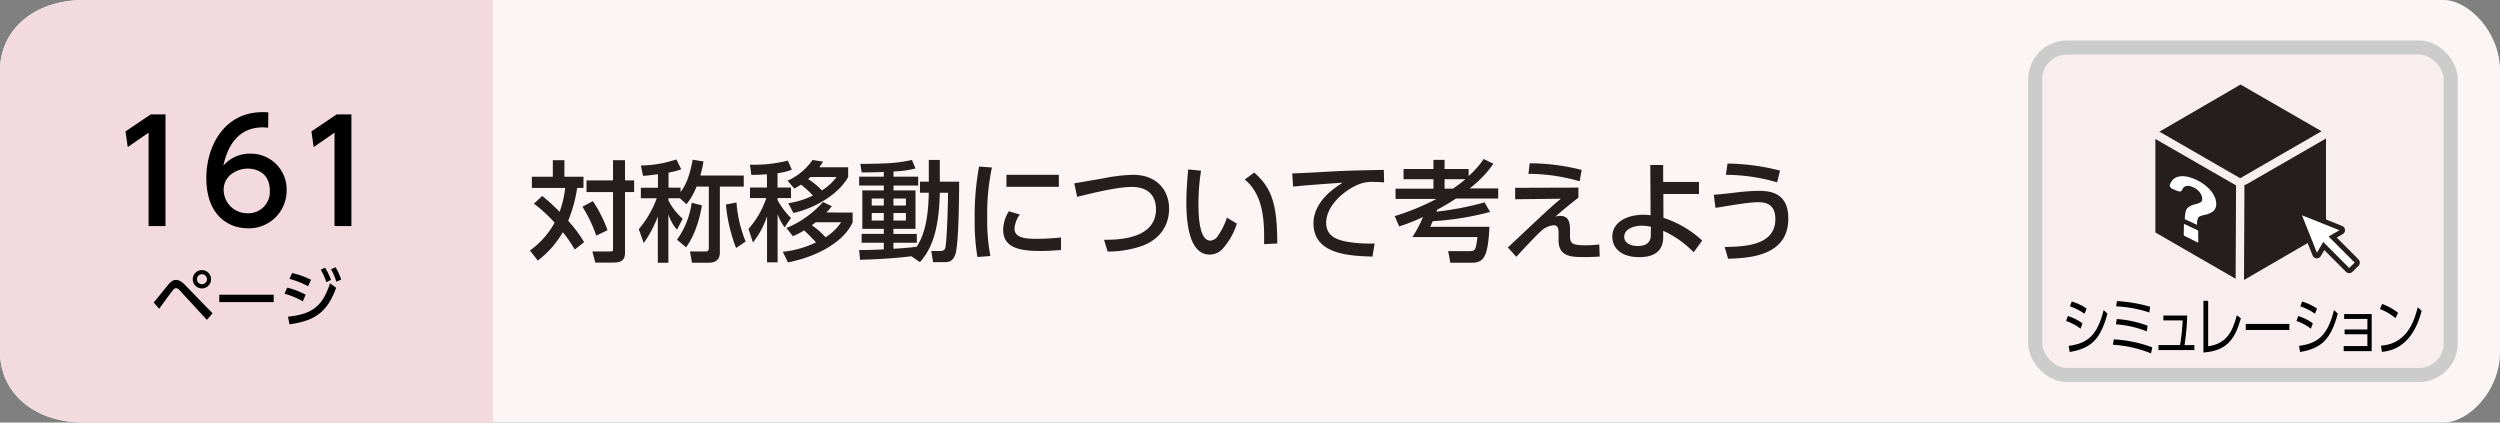 <svg xmlns="http://www.w3.org/2000/svg" viewBox="0 0 710 120"><rect x="0" y="0" width="710" height="120" fill="#808080" stroke="none"/><defs><style>.cls-1{fill:#fbf5f6;}.cls-2{fill:#f2dade;}.cls-3{fill:#251e1c;}.cls-4{fill:#f9eeef;stroke:#ccc;stroke-width:4px;}.cls-4,.cls-6{stroke-miterlimit:10;}.cls-5,.cls-6{fill:#fff;}.cls-6{stroke:#251e1c;stroke-width:1.42px;}</style></defs><title>index_12</title><g id="レイヤー_2" data-name="レイヤー 2"><g id="レイヤー_3" data-name="レイヤー 3"><path class="cls-1" d="M694,120H24c-15,0-24-9-24-20V20C0,9,9,0,24,0H694c7,0,16,9,16,20v80C710,111.05,701.05,120,694,120Z"/><path class="cls-2" d="M140,120H24c-15,0-24-9-24-20V20C0,9,9,0,24,0H140Z"/><path d="M43.65,85.91c.68-.79,3.58-4.41,4.19-5.13.85-1,1.46-1.28,2.16-1.28s1.52.34,2.6,1.48l7.76,8-1.61,1.85-7.68-8.33a1.7,1.7,0,0,0-1.1-.67,1.24,1.24,0,0,0-.85.56c-.66.81-3.37,4.55-3.92,5.29ZM59.94,79.3a2.6,2.6,0,1,1-2.59-2.59A2.6,2.6,0,0,1,59.94,79.3Zm-4,0a1.42,1.42,0,1,0,1.42-1.42A1.43,1.43,0,0,0,55.93,79.3Z"/><path d="M77.73,83.7v2.1H62.28V83.7Z"/><path d="M86,85.57a22.73,22.73,0,0,0-5.19-2.16l.74-1.71a20.59,20.59,0,0,1,5.26,2Zm-4.21,4.36c6.88-.69,9.86-3,11.93-9.48l1.75,1.28C93,88.54,89.5,91.13,82.21,92.1Zm5.7-8.65a24.51,24.51,0,0,0-5.29-2.07l.77-1.67a24.61,24.61,0,0,1,5.37,1.92ZM92.29,76A16.27,16.27,0,0,1,94,79.48l-1.33.67a15.25,15.25,0,0,0-1.58-3.53Zm3-.11a16,16,0,0,1,1.6,3.51L95.51,80A14.64,14.64,0,0,0,94,76.49Z"/><path d="M42.8,32.49H47V64.2H42.2V37.68l-5.92,4.08-.64-4.44Z"/><path d="M76.16,36.24c-.92,0-1-.08-1.4-.08-6.72,0-10,4.68-11.32,10.88a9.9,9.9,0,0,1,7.6-3.4A10.15,10.15,0,0,1,81.4,54a10.71,10.71,0,0,1-11,10.84c-5.08,0-11.8-3.24-11.8-14.32,0-8.76,4.88-18.67,16-18.67a11.55,11.55,0,0,1,1.6.08ZM70.4,47.88c-3.08,0-6.88,2-6.88,6a6.68,6.68,0,0,0,6.76,6.68,6.09,6.09,0,0,0,6.36-6.32C76.64,48.6,72.12,47.88,70.4,47.88Z"/><path d="M95.6,32.49h4.2V64.2H95V37.68l-5.92,4.08-.64-4.44Z"/><path class="cls-3" d="M154,55.66a52.38,52.38,0,0,1,4.93,4.5,28.81,28.81,0,0,0,1.58-6.79h-9.46V50.2H157V45.49h3.29V50.2h5.42v3.17h-1.79a41.18,41.18,0,0,1-2.55,9.33,38.92,38.92,0,0,1,4.53,6.08l-2.67,2.08a41,41,0,0,0-3.38-4.93A27.3,27.3,0,0,1,152.74,74l-2.23-2.86a23.81,23.81,0,0,0,7-7.9,40.28,40.28,0,0,0-5.89-5.4Zm14.38,1.46a37.71,37.71,0,0,1,4.16,8.25l-3.2,1.55a39.26,39.26,0,0,0-3.93-8.22Zm9.12-11.63v5.74h2.6v3.32h-2.6v17.2c0,2.39-1.3,2.83-3.69,2.83h-4.75l-.83-3.17h4.87c1,0,1-.12,1-.77V54.55h-7.53V51.23h7.53V45.49Z"/><path class="cls-3" d="M193.11,56.31h-3.29v.59a17.32,17.32,0,0,0,4.06,5.21l-1.61,3.13a12.82,12.82,0,0,1-2.45-4.34V74.61h-3V61.49a33.48,33.48,0,0,1-4,7.54l-1.4-3.94a28.75,28.75,0,0,0,5.09-8.78H182v-3h4.86V49.49c-3.07.37-3.38.41-4.24.44L182,47a32.83,32.83,0,0,0,10.1-1.73l1.37,2.82a21.76,21.76,0,0,1-3.6.93v4.28h3.41v1.24c1.4-1.86,2.51-4.16,3.44-9.18l3.07.49a32.78,32.78,0,0,1-.9,4h12.34V53h-6.79V71.72c0,2.42-1.73,2.89-3.16,2.89h-4.77l-.56-3.2h4.46c.9,0,.9-.62.9-1V53h-3.5a18.61,18.61,0,0,1-2.85,5Zm6.23,2c-.34,2.26-1.52,7.87-4.5,11.94l-2.57-2.18a23.22,23.22,0,0,0,4.16-10.48Zm9.71,12.12a45,45,0,0,1-2.89-12.34l3-.59a37.09,37.09,0,0,0,2.6,11.1Z"/><path class="cls-3" d="M217.81,49.49c-1.27.09-2.41.16-4.43.19l-.4-2.92a39.36,39.36,0,0,0,10.76-1.14l1.14,2.57a17,17,0,0,1-4.06,1v4.06h3.82v3h-3.82v.56a21.56,21.56,0,0,0,3.82,5.08l-1.8,2.67a13.32,13.32,0,0,1-2-3.78V74.51h-3V61.43a24.39,24.39,0,0,1-4,7.44L212.57,65a25,25,0,0,0,5.06-8.74H213v-3h4.83Zm24.34,10.88v2.76c-2.63,5.83-10.6,9.9-18.38,11.38l-1.46-3a28.62,28.62,0,0,0,9.43-2.67,45.33,45.33,0,0,0-3.38-3.41,18.41,18.41,0,0,1-3.2,1.64l-1.8-2.32a28.13,28.13,0,0,0,10.36-7.38l2.51,1.18a14.65,14.65,0,0,1-1.52,1.79Zm-1.27-12.86v2.76c-2.73,4.9-9.27,8.77-15.53,10.23l-1.49-2.79a23.89,23.89,0,0,0,7-2.17,24.25,24.25,0,0,0-3.38-3.1,20.87,20.87,0,0,1-1.89,1.11l-1.93-2.23a17.08,17.08,0,0,0,7.1-5.89l3,.47c-.49.77-.68,1.08-1.08,1.61Zm-10.73,2.76a4.29,4.29,0,0,1-.65.59,19.93,19.93,0,0,1,3.94,3.22,16.18,16.18,0,0,0,4.16-3.81Zm1.52,12.86c-.43.32-.68.53-1.11.84a22.1,22.1,0,0,1,3.9,3.41,14.62,14.62,0,0,0,4.41-4.25Z"/><path class="cls-3" d="M258.83,72.78c-5.64.68-10.7.9-14.57,1L244,71c1.79,0,3.75,0,7-.19V68.93h-6.29V66.42H251V65h-6.1V54.08H251V52.69h-7V50.17h7V48.84c-2.94.12-4.77.12-6.29.12l-.37-2.41c7.9-.07,10.42-.22,14.66-1.12l1,2.42a28.55,28.55,0,0,1-6.24.84v1.48h7v2.52h-7v1.39H260V65h-6.27v1.43h6.64v2.51h-6.64v1.71c3.14-.19,4.9-.37,6.61-.56,1.36-2.23,3.25-5.64,3.44-15.35h-2.51V51.6h2.51V45.43h3.13V51.6h5.49c0,3.69-.12,18.05-1.09,20.68-.8,2.17-2,2.17-3.38,2.17H265l-.53-3.16H267c1.15,0,1.34-.56,1.43-.81.53-1.76.81-13.36.81-15.75h-2.33c-.25,12.25-3.07,16.75-5.64,19.72Zm-11.26-16.4v2H251v-2Zm0,4.12v2.14H251V60.5Zm6.17-4.12v2h3.54v-2Zm0,4.12v2.14h3.54V60.5Z"/><path class="cls-3" d="M281.71,47.57a62.84,62.84,0,0,0-1.34,14.14,54.29,54.29,0,0,0,.9,11l-3.69.28a62.48,62.48,0,0,1-.77-10.69,78.23,78.23,0,0,1,1.24-15Zm7.93,13.36a7.44,7.44,0,0,0-1.52,4c0,2.61,3.07,2.89,6.05,2.89a64.79,64.79,0,0,0,7.16-.38V71c-1.67.12-3.53.28-5.73.28-5.09,0-10.7-.5-10.7-6A10.27,10.27,0,0,1,286.51,60Zm11.07-11.28v3.41H285.83V49.65Z"/><path class="cls-3" d="M313.54,68.1c3.75,0,14.76-.07,14.76-8.72,0-2.85-1.36-6.29-6.88-6.29-2.82,0-7.41.77-15.5,2.82l-.84-3.84,8.34-1.43a48.06,48.06,0,0,1,8.28-1c7,0,10.32,4.52,10.32,9.64,0,2.45-.74,7.78-7.38,10.45a29.29,29.29,0,0,1-10.07,1.71Z"/><path class="cls-3" d="M341.1,48.47a60.53,60.53,0,0,0-.74,9.21c0,4,.28,10.66,3.41,10.66A2.9,2.9,0,0,0,346,66.82a20,20,0,0,0,2.45-5l2.82,1.68a19.51,19.51,0,0,1-4.15,7.28,5,5,0,0,1-3.57,1.52c-5.49,0-6.63-8-6.63-15,0-3,.28-6.39.52-9.18ZM359,69.34c.06-5.49.19-13.71-5.49-18.36L356.2,49c4.9,4.34,6.54,8.77,6.54,20.15Z"/><path class="cls-3" d="M393.09,51.79c-1.17-.07-2.14-.13-3-.13a10.45,10.45,0,0,0-3.29.37c-4.4,1.37-10.17,6.14-10.17,11.2,0,3.87,3.07,4.9,6.08,5.45a38.83,38.83,0,0,0,7.69.47l-.62,3.72c-6.27-.19-16.75-.53-16.75-9.42,0-6,5.58-9.9,8.31-11.57-3.28.22-11.22.77-14.1,1.12L367,49.24c2,0,10.76-.52,12.52-.62,4.75-.21,8.31-.28,13.49-.37Z"/><path class="cls-3" d="M423.19,60.19a82.11,82.11,0,0,1-16.3,2.63c-.44,1-.5,1.15-.69,1.59H423c-.41,8.12-1.4,10.2-4.93,10.2h-6.17l-.62-3.29h6.32c1.49,0,1.58-.81,2-4H401.12a32.13,32.13,0,0,0,3-5.68,56.19,56.19,0,0,1-6.75,2.67l-1.28-2.94a68,68,0,0,0,11.85-4.87H396.34V53.58H407.1V50.89h-8.49V48h8.49V45.4h3.16V48h6.83v2a26.17,26.17,0,0,0,4.28-4.84l2.75,1.34a31.06,31.06,0,0,1-6.72,7h8.09v2.89h-12a60.92,60.92,0,0,1-5.33,3.16,3.08,3.08,0,0,0-.19.56,83.49,83.49,0,0,0,13.64-2.64Zm-10.57-6.61a31.29,31.29,0,0,0,3.54-2.69h-5.9v2.69Z"/><path class="cls-3" d="M448.27,53.28v2.85c-2.45,1.92-4.56,3.62-6.57,5.42a4,4,0,0,1,1.36-.24c2.82,0,2.82,2.54,2.82,4.18v1.18c0,2.29.22,3,4.41,3a36.38,36.38,0,0,0,3.9-.25l.13,3.44c-1.12.06-2.2.15-4.28.15-3.54,0-7.41,0-7.41-4.71V66.42c0-1.3,0-2.45-1.49-2.45A6.27,6.27,0,0,0,438,65.31c-1.49,1.36-2.42,2.29-7.38,7.62l-2.39-2.66c.5-.44,4.87-4.56,5.92-5.55,6.14-5.77,7.1-6.58,9.15-8.28l-13,.15V53.34Zm.34-1.8a52.71,52.71,0,0,0-14.54-2.11l.37-3a60.7,60.7,0,0,1,14.76,1.89Z"/><path class="cls-3" d="M472.42,61.86a29.84,29.84,0,0,1,11,6.45L481,71.66a27.73,27.73,0,0,0-8.65-6.11v1.77c0,4.4-3.13,5.71-6.79,5.71-5.55,0-7.66-2.92-7.66-5.8,0-4.13,4.15-6.24,8.87-6.24a12.69,12.69,0,0,1,2,.16l-.09-14.29h3.66v4.8l10.17,0V55.1H472.39Zm-3.56,2.55a11,11,0,0,0-2.58-.31c-2.32,0-5,.93-5,3.16,0,1.33,1.09,2.6,3.94,2.6,1.46,0,3.6-.46,3.6-3Z"/><path class="cls-3" d="M489.81,70.14c6-.09,14.39-.53,14.39-7.9,0-4.72-3.32-4.81-5.06-4.81-2.85,0-10.76,1.43-11.93,1.61l-.5-3.72c1.55-.12,2.57-.22,5.36-.53a65.31,65.31,0,0,1,7-.59c2.89,0,8.81,0,8.81,7.85,0,10.76-11.2,11.22-17.09,11.44Zm14.88-18.35a51.81,51.81,0,0,0-14.54-2.14l.47-3.2a62.78,62.78,0,0,1,14.91,2Z"/><rect class="cls-4" x="578" y="13.49" width="118" height="93" rx="9"/><path d="M590.87,93.34a14.39,14.39,0,0,0-4.1-2.18l.5-1.41a14,14,0,0,1,4.15,2.07Zm-3.35,4.88c5.63-.71,8.18-3.3,9.92-10.16l1.07,1c-2,7.44-4.71,9.87-10.72,10.91ZM592,89.11A15.84,15.84,0,0,0,587.86,87l.52-1.37a15,15,0,0,1,4.22,2Z"/><path d="M610.89,100.36a34.27,34.27,0,0,0-10.83-2.45l.26-1.53a36.67,36.67,0,0,1,10.93,2.27Zm-1.21-6.25a28.87,28.87,0,0,0-8.75-2l.24-1.5a30.61,30.61,0,0,1,8.74,1.89Zm.74-5.36A35.1,35.1,0,0,0,601,87l.21-1.49a42.4,42.4,0,0,1,9.42,1.6Z"/><path d="M623.19,98v1.42H613V98h6.13a54.24,54.24,0,0,0,.74-7h-5.47V89.61h6.77a66,66,0,0,1-.77,8.41Z"/><path d="M627.12,98.34c4.9-.7,6.81-3.67,8.14-8.8l1.15.86c-1.48,5.12-3.4,9.24-10.64,9.71V85.43h1.35Z"/><path d="M650.19,92v1.71H637.8V92Z"/><path d="M656.3,93.34a14.55,14.55,0,0,0-4.11-2.18l.51-1.41a14,14,0,0,1,4.14,2.07Zm-3.36,4.88c5.63-.71,8.18-3.3,9.92-10.16l1.07,1c-2,7.44-4.71,9.87-10.72,10.91Zm4.52-9.11A16,16,0,0,0,653.29,87l.51-1.37a15,15,0,0,1,4.22,2Z"/><path d="M665.87,94.94V93.57h6.47v-3h-6.6V89.2h7.82V99.73h-7.95V98.29h6.73V94.94Z"/><path d="M680.33,90.35a15.93,15.93,0,0,0-4.44-2.59l.65-1.44a16.47,16.47,0,0,1,4.51,2.52Zm-4.13,7.81c7.29-.48,9.43-6.86,10.43-10.89l1.12,1c-.69,2.56-3,11-11.29,11.65Z"/><path class="cls-3" d="M636.08,50.53a.8.8,0,0,1,.15,0h0a1.26,1.26,0,0,1,.28,0,1.2,1.2,0,0,1,.29-.26l22.52-13-23-13.26L613.28,37.39Z"/><polygon class="cls-3" points="635.04 52.66 612.13 39.47 612.13 66.02 634.92 79.18 635.04 52.66"/><path class="cls-3" d="M638,52.35a1.21,1.21,0,0,1-.58.16l-.12,27L660.58,66V39.33Z"/><path class="cls-5" d="M624.1,65.39l-3.63-1.72c-.12-.06-.22,0-.23.08l-.06,2.94a.35.35,0,0,0,.21.3l3.67,1.84c.13.07.23,0,.24-.08l0-3A.41.41,0,0,0,624.1,65.39Z"/><path class="cls-5" d="M628.88,55.73a8,8,0,0,0-1.46-2.07,11.84,11.84,0,0,0-2.18-1.77,13.35,13.35,0,0,0-2.71-1.32,8.51,8.51,0,0,0-2.48-.53,4.53,4.53,0,0,0-1.94.31,3.11,3.11,0,0,0-1.36,1.1,3.8,3.8,0,0,0-.52,1.09c-.11.38.27.92.77,1.12l1.49.61c.56.22,1,.09,1.21-.3.48-1.16,1.41-1.48,2.82-.94a5.42,5.42,0,0,1,1.17.61,4.9,4.9,0,0,1,.92.83,3.5,3.5,0,0,1,.6,1,2.41,2.41,0,0,1,.22,1,2.25,2.25,0,0,1-.06.48.73.73,0,0,1-.26.39,2.54,2.54,0,0,1-.63.34,7.65,7.65,0,0,1-1.11.36,4.18,4.18,0,0,0-2.23,1.16,2.77,2.77,0,0,0-.47,1.2,11.48,11.48,0,0,0-.19,1.85h0l3.5,1.62a3.8,3.8,0,0,1,.36-2.11,1.38,1.38,0,0,1,.62-.4A8.27,8.27,0,0,1,626.2,61a4.81,4.81,0,0,0,2.49-1.15,2.63,2.63,0,0,0,.72-1.94A4.94,4.94,0,0,0,628.88,55.73Z"/><path class="cls-6" d="M669.3,74.15l-6.82-6.83,2.5-1.45a.56.56,0,0,0,.29-.55.57.57,0,0,0-.37-.5l-11.13-4.44a.59.59,0,0,0-.77.76l4.44,11.14a.59.59,0,0,0,1.06.08l1.44-2.5,6.82,6.83a.58.58,0,0,0,.41.17.59.59,0,0,0,.42-.17L669.3,75a.59.59,0,0,0,0-.83"/></g></g></svg>